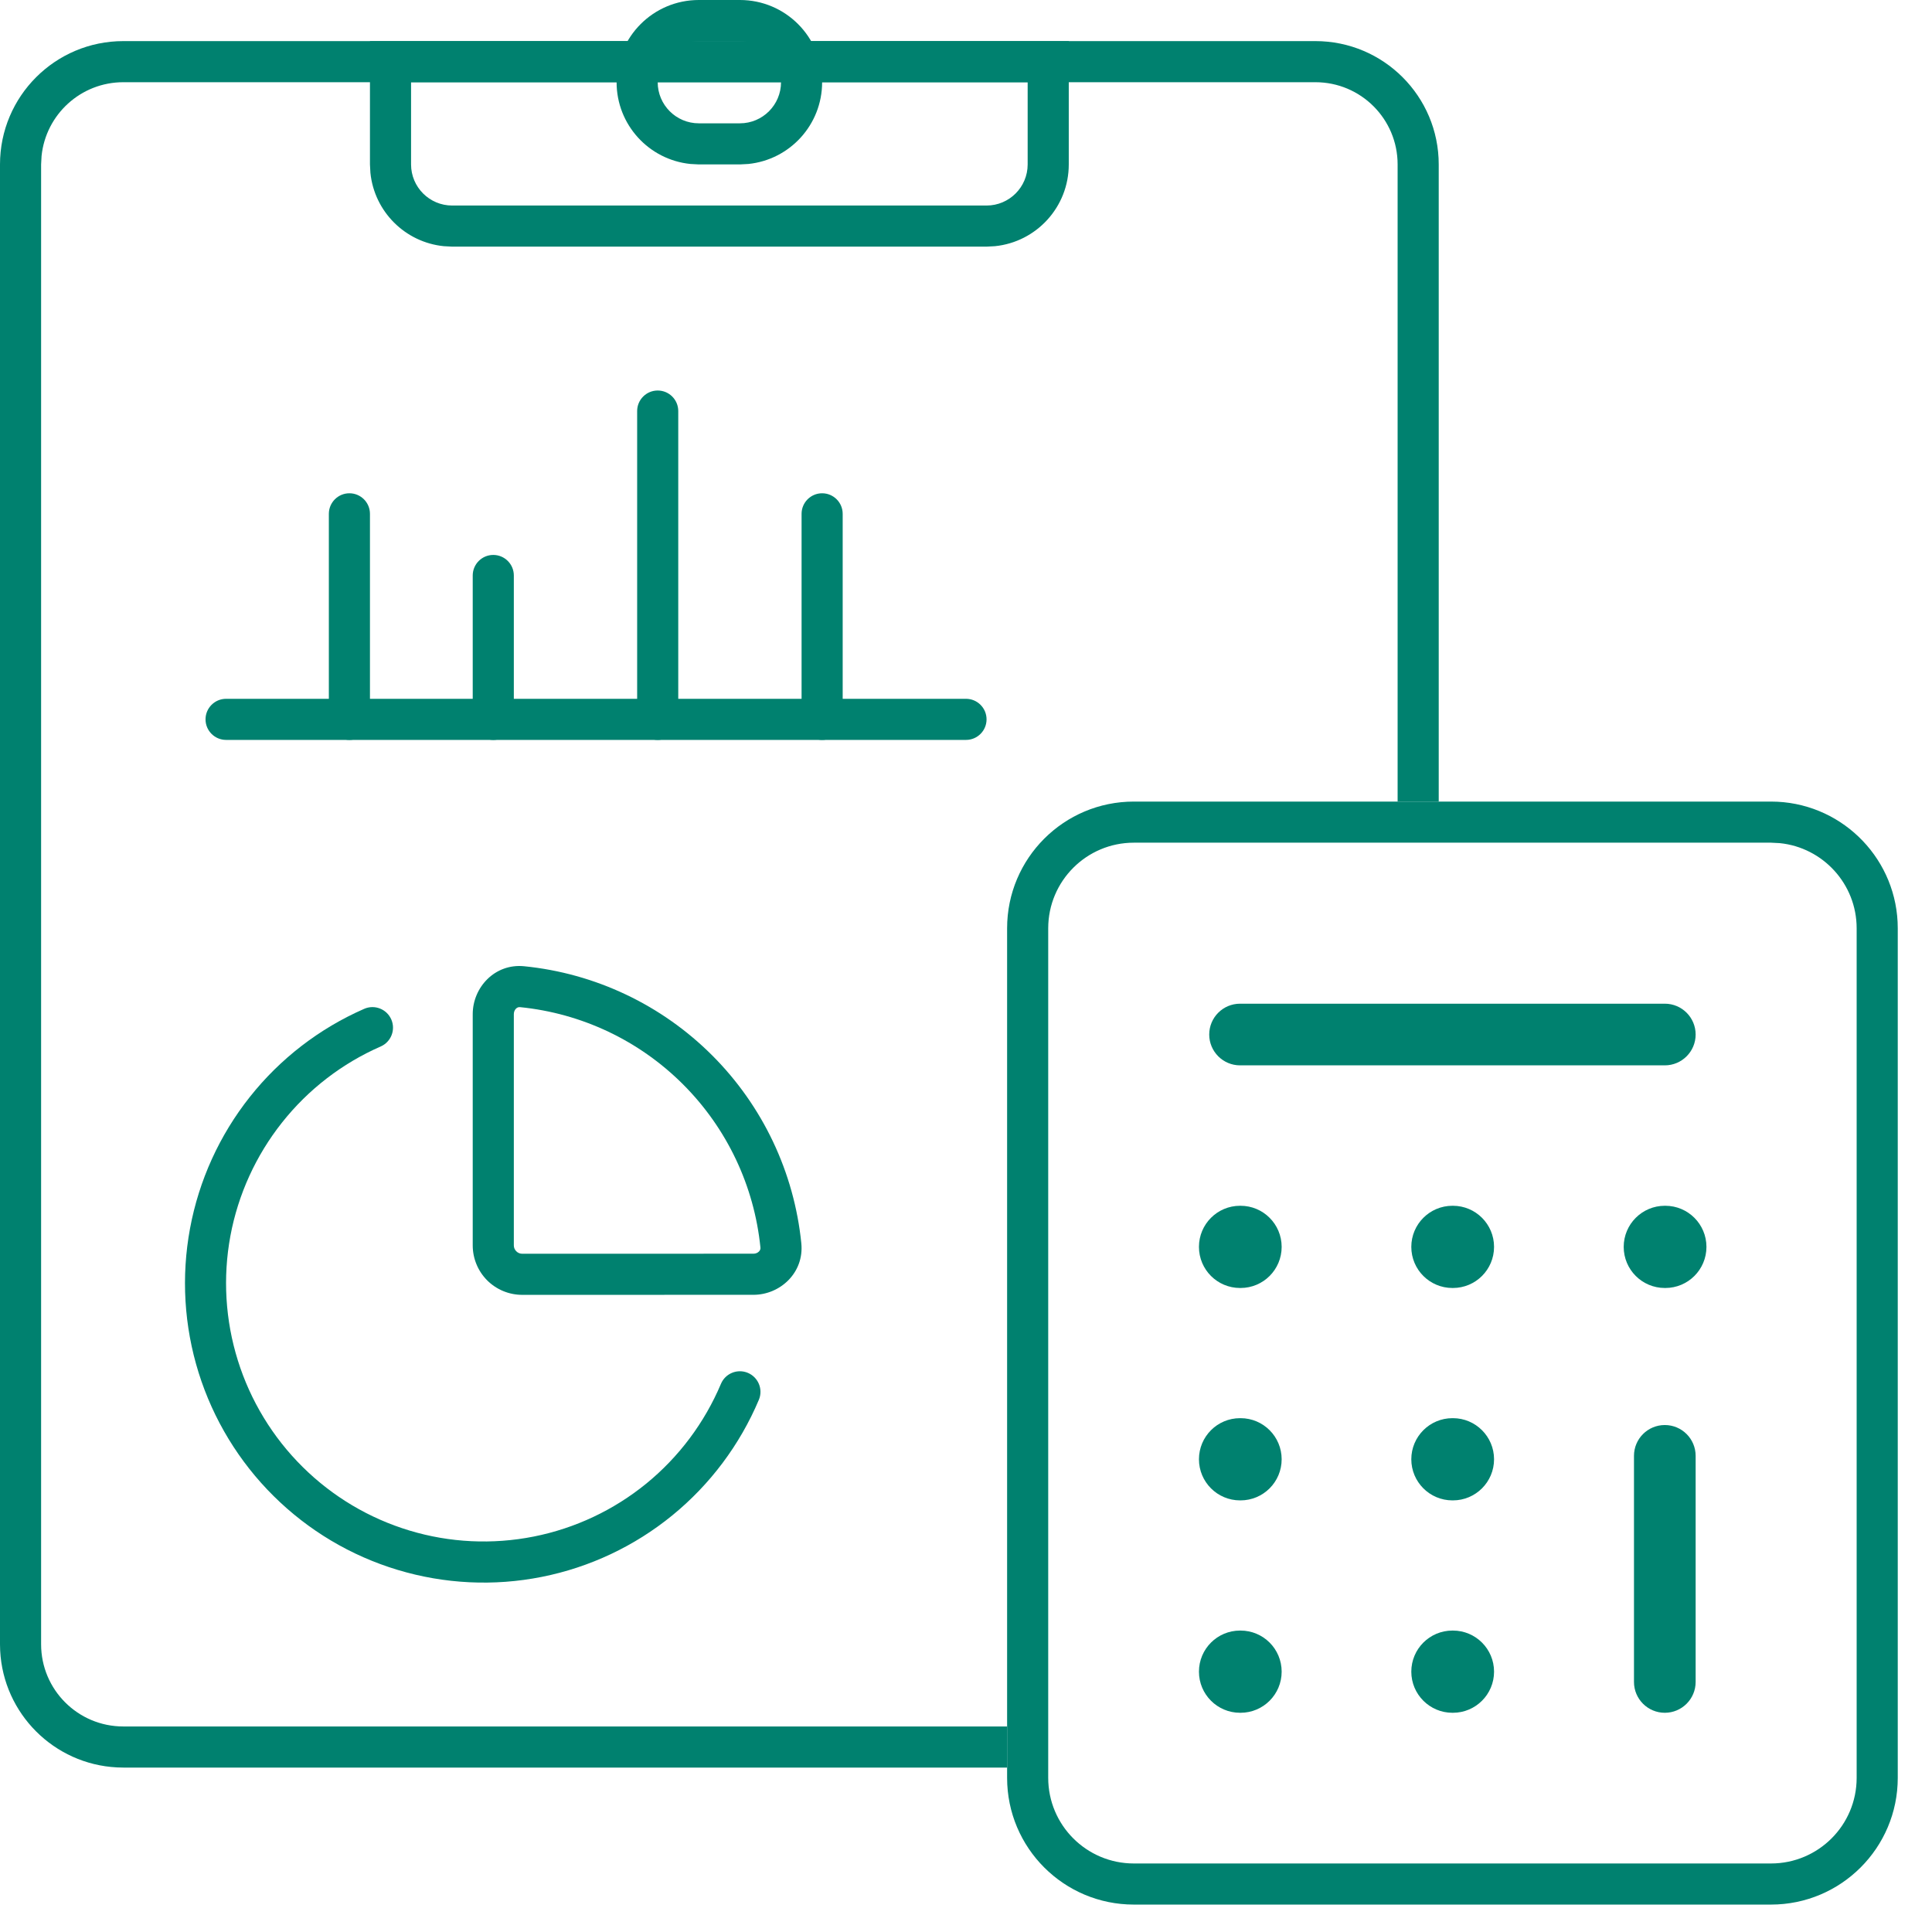 <svg width="47" height="47" viewBox="0 0 47 47" fill="none" xmlns="http://www.w3.org/2000/svg">
<path d="M32 1C33.657 1 35 2.343 35 4V19.5H34V4C34 2.895 33.105 2 32 2H3C1.964 2 1.113 2.787 1.011 3.796L1 4V40C1 41.105 1.895 42 3 42H24.5V43H3L2.846 42.996C1.312 42.918 0.082 41.688 0.004 40.154L0 40V4C5.79839e-07 2.343 1.343 1 3 1H32Z" fill="#00816F"/>
<path d="M45.167 22.583C45.167 21.504 44.346 20.617 43.296 20.511L43.083 20.5H27.583C26.433 20.5 25.5 21.433 25.5 22.583V43.25C25.5 44.401 26.433 45.333 27.583 45.333H43.083C44.234 45.333 45.167 44.401 45.167 43.25V22.583ZM46.167 43.25C46.167 44.953 44.786 46.333 43.083 46.333H27.583C25.88 46.333 24.5 44.953 24.5 43.25V22.583C24.5 20.88 25.88 19.5 27.583 19.5H43.083L43.242 19.504C44.871 19.587 46.167 20.934 46.167 22.583V43.25Z" fill="#00816F"/>
<path d="M40.5 24.417C40.914 24.417 41.25 24.752 41.25 25.167C41.25 25.581 40.914 25.917 40.5 25.917H30.167C29.753 25.917 29.417 25.581 29.417 25.167C29.417 24.752 29.753 24.417 30.167 24.417H40.5Z" fill="#00816F"/>
<path d="M39.75 40.917V35.417C39.75 35.002 40.086 34.667 40.5 34.667C40.914 34.667 41.25 35.002 41.25 35.417V40.917C41.25 41.331 40.914 41.667 40.5 41.667C40.086 41.667 39.75 41.331 39.75 40.917Z" fill="#00816F"/>
<path d="M40.513 29.333C41.065 29.333 41.513 29.781 41.513 30.333C41.513 30.886 41.065 31.333 40.513 31.333H40.5C39.948 31.333 39.5 30.886 39.5 30.333C39.5 29.781 39.948 29.333 40.5 29.333H40.513Z" fill="#00816F"/>
<path d="M35.346 29.333C35.898 29.333 36.346 29.781 36.346 30.333C36.346 30.886 35.898 31.333 35.346 31.333H35.333C34.781 31.333 34.333 30.886 34.333 30.333C34.333 29.781 34.781 29.333 35.333 29.333H35.346Z" fill="#00816F"/>
<path d="M30.179 29.333C30.732 29.333 31.179 29.781 31.179 30.333C31.179 30.886 30.732 31.333 30.179 31.333H30.167C29.614 31.333 29.167 30.886 29.167 30.333C29.167 29.781 29.614 29.333 30.167 29.333H30.179Z" fill="#00816F"/>
<path d="M35.346 34.5C35.898 34.5 36.346 34.948 36.346 35.5C36.346 36.052 35.898 36.5 35.346 36.5H35.333C34.781 36.5 34.333 36.052 34.333 35.5C34.333 34.948 34.781 34.5 35.333 34.5H35.346Z" fill="#00816F"/>
<path d="M30.179 34.5C30.732 34.5 31.179 34.948 31.179 35.5C31.179 36.052 30.732 36.5 30.179 36.5H30.167C29.614 36.5 29.167 36.052 29.167 35.5C29.167 34.948 29.614 34.5 30.167 34.5H30.179Z" fill="#00816F"/>
<path d="M35.346 39.667C35.898 39.667 36.346 40.114 36.346 40.667C36.346 41.219 35.898 41.667 35.346 41.667H35.333C34.781 41.667 34.333 41.219 34.333 40.667C34.333 40.114 34.781 39.667 35.333 39.667H35.346Z" fill="#00816F"/>
<path d="M30.179 39.667C30.732 39.667 31.179 40.114 31.179 40.667C31.179 41.219 30.732 41.667 30.179 41.667H30.167C29.614 41.667 29.167 41.219 29.167 40.667C29.167 40.114 29.614 39.667 30.167 39.667H30.179Z" fill="#00816F"/>
<path d="M12.752 23.506C14.481 23.679 16.096 24.445 17.325 25.674C18.554 26.902 19.32 28.518 19.494 30.247V30.248C19.565 30.962 18.978 31.499 18.329 31.499L12.703 31.5C12.384 31.5 12.078 31.373 11.852 31.148C11.627 30.922 11.5 30.616 11.5 30.297V24.671C11.5 24.022 12.037 23.434 12.752 23.506ZM12.5 30.297C12.5 30.351 12.521 30.402 12.56 30.44C12.598 30.479 12.649 30.5 12.703 30.5L18.329 30.499C18.387 30.499 18.434 30.476 18.464 30.445C18.492 30.417 18.503 30.384 18.499 30.348C18.348 28.848 17.684 27.447 16.618 26.381C15.553 25.315 14.152 24.651 12.652 24.501C12.615 24.497 12.582 24.509 12.554 24.536C12.523 24.566 12.5 24.613 12.5 24.671V30.297Z" fill="#00816F"/>
<path d="M8.86 24.542C9.113 24.431 9.408 24.547 9.519 24.8C9.629 25.053 9.514 25.347 9.261 25.458C8.323 25.868 7.499 26.503 6.862 27.307C6.225 28.11 5.793 29.057 5.605 30.066C5.418 31.075 5.48 32.115 5.786 33.095C6.092 34.074 6.633 34.964 7.361 35.685C8.089 36.407 8.983 36.939 9.963 37.234C10.943 37.53 11.98 37.579 12.984 37.38C13.988 37.181 14.929 36.738 15.723 36.091C16.517 35.443 17.14 34.609 17.539 33.664C17.646 33.41 17.94 33.291 18.194 33.398C18.448 33.506 18.568 33.798 18.461 34.053C17.999 35.148 17.275 36.114 16.355 36.865C15.434 37.616 14.344 38.13 13.18 38.361C12.015 38.593 10.811 38.534 9.674 38.191C8.537 37.849 7.501 37.232 6.657 36.395C5.813 35.559 5.187 34.529 4.832 33.394C4.477 32.258 4.406 31.053 4.623 29.884C4.84 28.714 5.34 27.616 6.078 26.685C6.817 25.753 7.772 25.018 8.86 24.542Z" fill="#00816F"/>
<path d="M24 5V6H11V5H24ZM25 4V2H10V4C10 4.552 10.448 5 11 5V6L10.796 5.989C9.854 5.894 9.106 5.146 9.011 4.204L9 4V1H26V4C26 5.036 25.213 5.887 24.204 5.989L24 6V5C24.552 5 25 4.552 25 4Z" fill="#00816F"/>
<path d="M18 3V4H17V3H18ZM19 2C19 1.448 18.552 1 18 1H17C16.448 1 16 1.448 16 2C16 2.552 16.448 3 17 3V4L16.796 3.989C15.787 3.887 15 3.036 15 2C15 0.895 15.895 1.61064e-08 17 0H18C19.105 0 20 0.895 20 2C20 3.036 19.213 3.887 18.204 3.989L18 4V3C18.552 3 19 2.552 19 2Z" fill="#00816F"/>
<path d="M23.5 17C23.776 17 24 17.224 24 17.5C24 17.776 23.776 18 23.5 18H5.5C5.224 18 5 17.776 5 17.5C5 17.224 5.224 17 5.5 17H23.5Z" fill="#00816F"/>
<path d="M8 12.5C8 12.224 8.224 12 8.5 12C8.776 12 9 12.224 9 12.5V17.5C9 17.776 8.776 18 8.5 18C8.224 18 8 17.776 8 17.5V12.5Z" fill="#00816F"/>
<path d="M19.5 12.5C19.5 12.224 19.724 12 20 12C20.276 12 20.5 12.224 20.5 12.5V17.5C20.5 17.776 20.276 18 20 18C19.724 18 19.5 17.776 19.5 17.5V12.5Z" fill="#00816F"/>
<path d="M15.5 10C15.5 9.724 15.724 9.5 16 9.5C16.276 9.5 16.5 9.724 16.5 10V17.5C16.5 17.776 16.276 18 16 18C15.724 18 15.5 17.776 15.5 17.5V10Z" fill="#00816F"/>
<path d="M11.5 14C11.5 13.724 11.724 13.5 12 13.5C12.276 13.5 12.5 13.724 12.5 14V17.5C12.5 17.776 12.276 18 12 18C11.724 18 11.5 17.776 11.5 17.5V14Z" fill="#00816F"/>
</svg>

